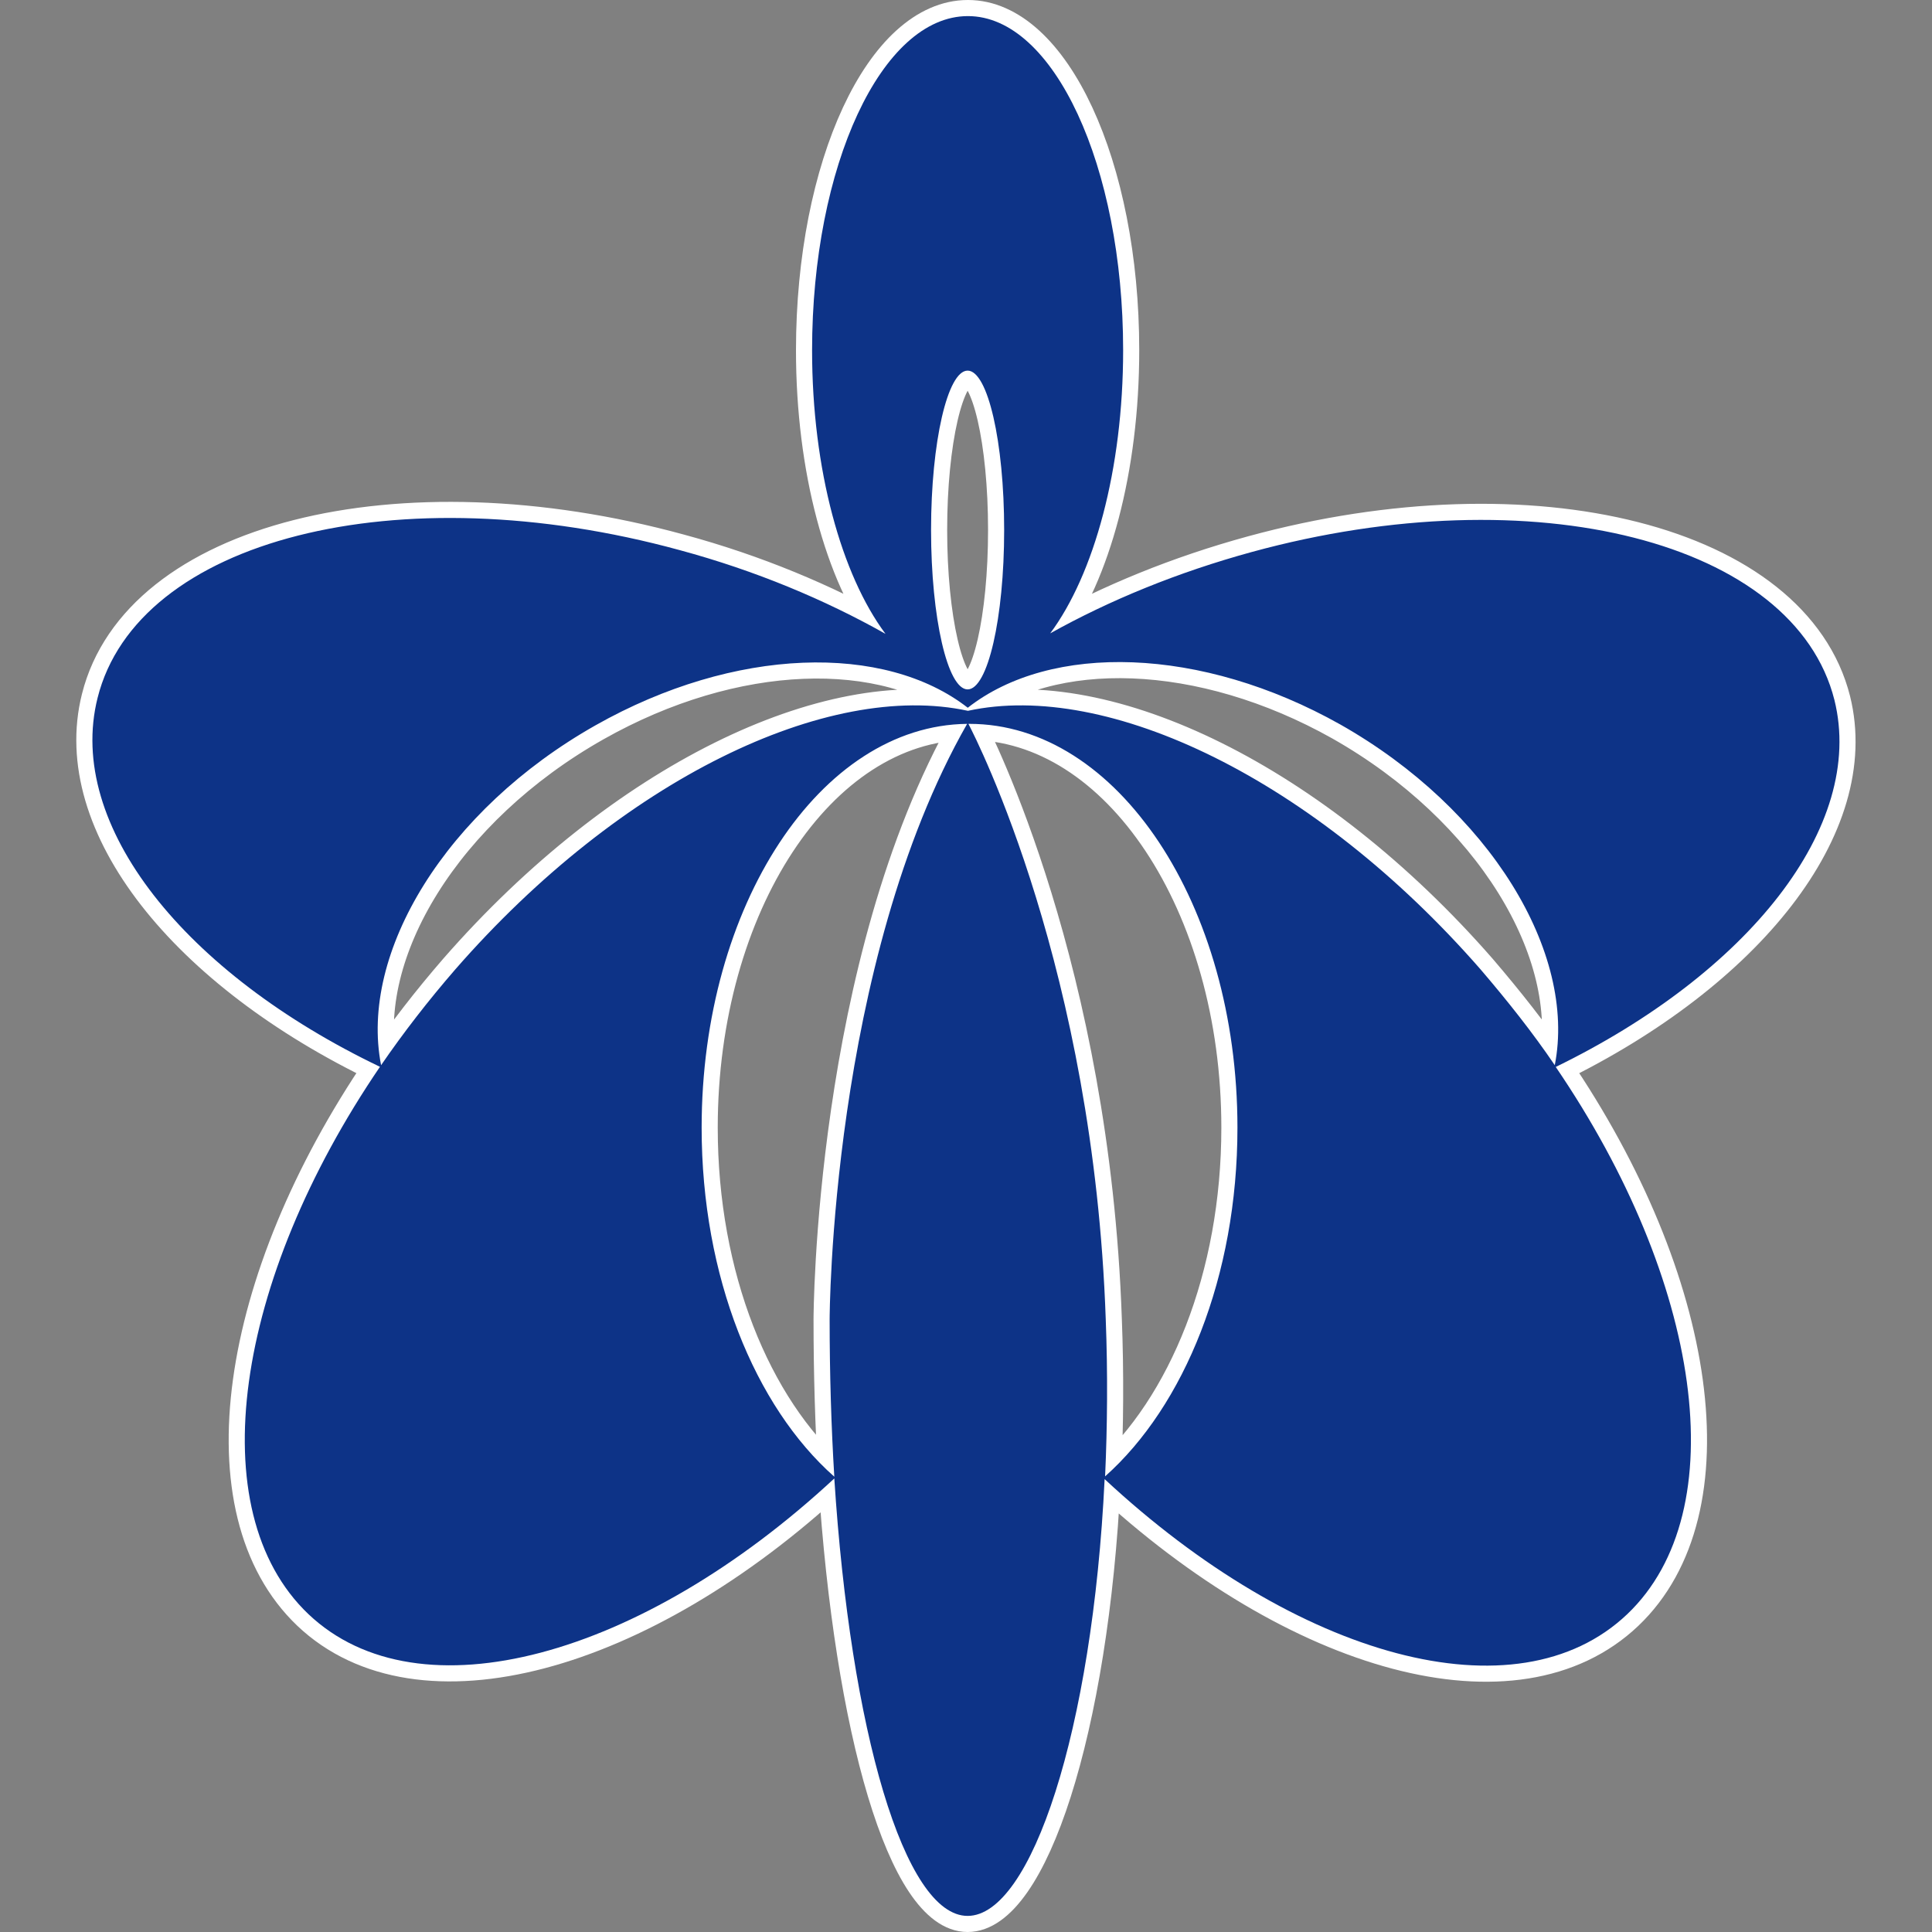<!-- Generator: Adobe Illustrator 23.0.4, SVG Export Plug-In  -->
<svg version="1.1" xmlns="http://www.w3.org/2000/svg" xmlns:xlink="http://www.w3.org/1999/xlink" x="0px" y="0px" width="120px"
	 height="120px" viewBox="0 0 120 120" style="enable-background:new 0 0 120 120;" xml:space="preserve">
<rect x="0" y="0" width="120" height="120" fill="#808080" stroke="none"/>
<style type="text/css">
	.st0{fill:none;stroke:#FFFFFF;stroke-width:2;stroke-linecap:round;stroke-linejoin:round;stroke-miterlimit:10;}
	.st1{fill:#0D3387;}
	.st2{fill:none;}
</style>
<defs>
</defs>
<g>
	<path class="st0" d="M96.57,66.16c-1.37-2.02-2.94-4-4.61-5.95C81.64,48.39,68.8,42.26,60.12,44.15
		c-8.7-1.89-21.52,4.24-31.84,16.06c-1.69,1.95-3.23,3.94-4.61,5.95c-1.37-6.99,4.03-15.86,13.32-21.11
		c8.65-4.89,17.96-5.11,23.12-1.09c5.15-4.04,14.48-3.83,23.14,1.04C92.54,50.26,97.94,59.18,96.57,66.16 M68.64,91.7
		c0.14-3.12,0.17-6.38,0.04-9.75c-0.75-21.68-7.97-35.92-8.53-36.99h0.06c9.19,0,16.65,11.23,16.65,25.08
		C76.86,79.29,73.55,87.33,68.64,91.7 M51.53,81.95c0,3.38,0.1,6.66,0.29,9.77c-4.93-4.36-8.24-12.42-8.24-21.68
		c0-13.79,7.36-24.98,16.49-25.08C51.56,59.89,51.53,81.95,51.53,81.95 M60.1,23.02c1.25,0,2.27,4.42,2.27,9.9
		c0,5.47-1.02,9.9-2.27,9.9c-1.24,0-2.27-4.43-2.27-9.9C57.83,27.44,58.86,23.02,60.1,23.02 M113.94,43.48
		c-2.48-9.84-18.67-13.98-36.17-9.2c-4.61,1.26-8.85,3-12.54,5.06c2.72-3.66,4.53-10.18,4.53-17.59C69.76,10.31,65.44,1,60.12,1
		c-5.36,0-9.68,9.31-9.68,20.76c0,7.42,1.83,13.95,4.56,17.61c-3.76-2.12-8.08-3.93-12.78-5.2c-17.51-4.79-33.7-0.67-36.16,9.18
		c-1.99,7.92,5.45,17.12,17.54,22.91c-9.03,13.26-11.19,27.56-4.45,33.99c6.87,6.53,20.71,2.68,32.67-8.42
		C52.83,107.49,56.17,119,60.1,119c3.95,0,7.76-11.51,8.51-27.13c11.94,11.11,25.59,14.92,32.46,8.39
		c6.75-6.43,4.6-20.73-4.44-33.99C108.55,60.46,115.89,51.34,113.94,43.48"/>
	<path class="st1" d="M96.57,66.16c-1.37-2.02-2.94-4-4.61-5.95C81.64,48.39,68.8,42.26,60.12,44.15
		c-8.7-1.89-21.52,4.24-31.84,16.06c-1.69,1.95-3.23,3.94-4.61,5.95c-1.37-6.99,4.03-15.86,13.32-21.11
		c8.65-4.89,17.96-5.11,23.12-1.09c5.15-4.04,14.48-3.83,23.14,1.04C92.54,50.26,97.94,59.18,96.57,66.16 M68.64,91.7
		c0.14-3.12,0.17-6.38,0.04-9.75c-0.75-21.68-7.97-35.92-8.53-36.99h0.06c9.19,0,16.65,11.23,16.65,25.08
		C76.86,79.29,73.55,87.33,68.64,91.7 M51.53,81.95c0,3.38,0.1,6.66,0.29,9.77c-4.93-4.36-8.24-12.42-8.24-21.68
		c0-13.79,7.36-24.98,16.49-25.08C51.56,59.89,51.53,81.95,51.53,81.95 M60.1,23.02c1.25,0,2.27,4.42,2.27,9.9
		c0,5.47-1.02,9.9-2.27,9.9c-1.24,0-2.27-4.43-2.27-9.9C57.83,27.44,58.86,23.02,60.1,23.02 M113.94,43.48
		c-2.48-9.84-18.67-13.98-36.17-9.2c-4.61,1.26-8.85,3-12.54,5.06c2.72-3.66,4.53-10.18,4.53-17.59C69.76,10.31,65.44,1,60.12,1
		c-5.36,0-9.68,9.31-9.68,20.76c0,7.42,1.83,13.95,4.56,17.61c-3.76-2.12-8.08-3.93-12.78-5.2c-17.51-4.79-33.7-0.67-36.16,9.18
		c-1.99,7.92,5.45,17.12,17.54,22.91c-9.03,13.26-11.19,27.56-4.45,33.99c6.87,6.53,20.71,2.68,32.67-8.42
		C52.83,107.49,56.17,119,60.1,119c3.95,0,7.76-11.51,8.51-27.13c11.94,11.11,25.59,14.92,32.46,8.39
		c6.75-6.43,4.6-20.73-4.44-33.99C108.55,60.46,115.89,51.34,113.94,43.48"/>
	<rect class="st2" width="120" height="120"/>
</g>
</svg>
